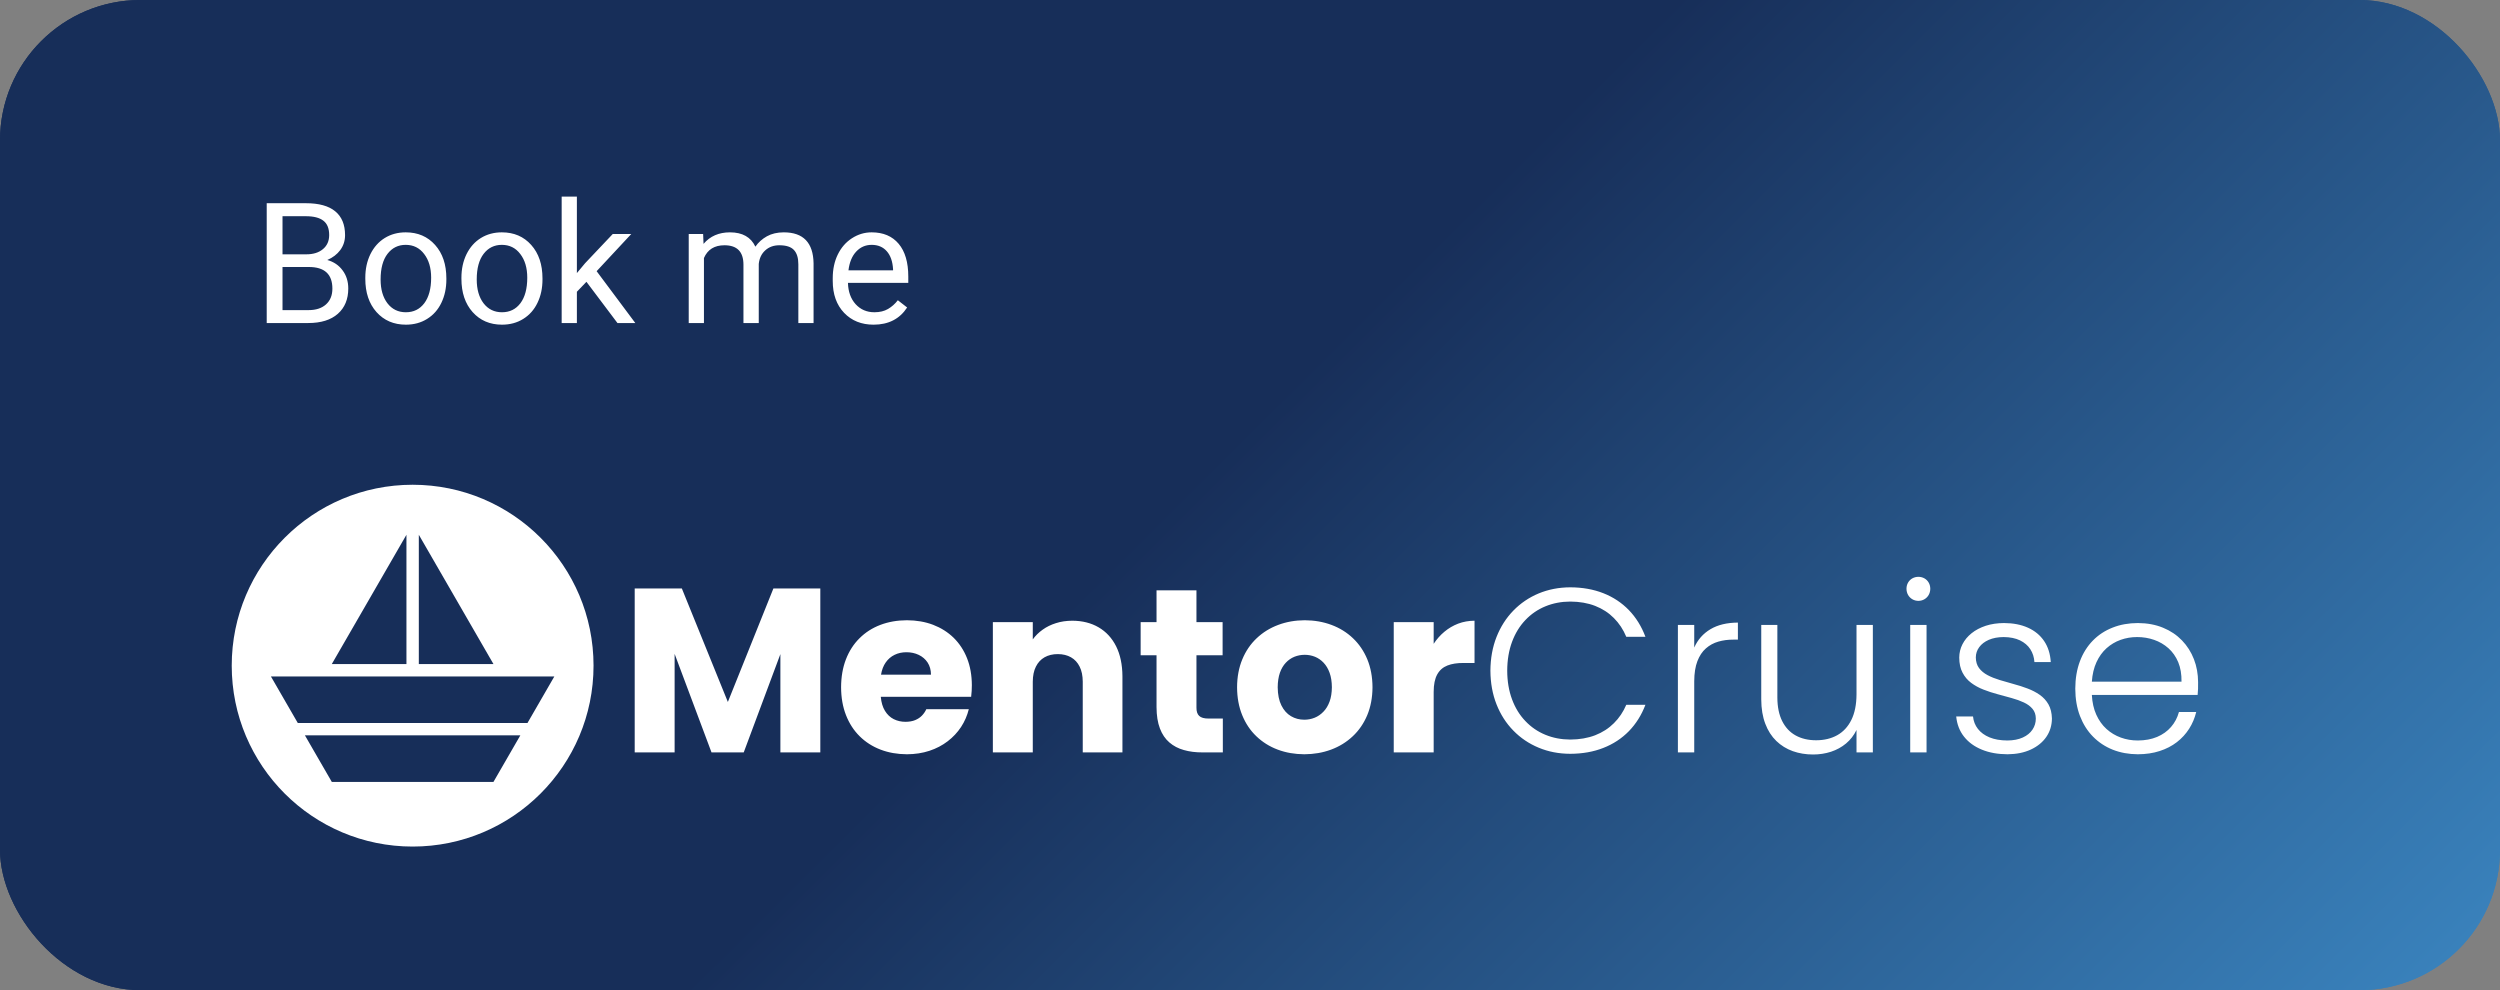 <svg width="356" height="141" viewBox="0 0 356 141" fill="none" xmlns="http://www.w3.org/2000/svg">
<rect x="0" y="0" width="356" height="141" fill="#808080" stroke="none"/>
<rect width="356" height="141" rx="20" fill="url(#paint0_linear)"/>
<rect width="356" height="141" rx="20" fill="url(#paint1_linear)"/>
<path d="M37.98 46V28.938H43.559C45.41 28.938 46.801 29.32 47.73 30.086C48.668 30.852 49.137 31.984 49.137 33.484C49.137 34.281 48.91 34.988 48.457 35.605C48.004 36.215 47.387 36.688 46.605 37.023C47.527 37.281 48.254 37.773 48.785 38.5C49.324 39.219 49.594 40.078 49.594 41.078C49.594 42.609 49.098 43.812 48.105 44.688C47.113 45.562 45.711 46 43.898 46H37.98ZM40.23 38.02V44.16H43.945C44.992 44.16 45.816 43.891 46.418 43.352C47.027 42.805 47.332 42.055 47.332 41.102C47.332 39.047 46.215 38.02 43.98 38.02H40.23ZM40.23 36.215H43.629C44.613 36.215 45.398 35.969 45.984 35.477C46.578 34.984 46.875 34.316 46.875 33.473C46.875 32.535 46.602 31.855 46.055 31.434C45.508 31.004 44.676 30.789 43.559 30.789H40.23V36.215ZM52.02 39.543C52.02 38.301 52.262 37.184 52.746 36.191C53.238 35.199 53.918 34.434 54.785 33.895C55.66 33.355 56.656 33.086 57.773 33.086C59.5 33.086 60.895 33.684 61.957 34.879C63.027 36.074 63.562 37.664 63.562 39.648V39.801C63.562 41.035 63.324 42.145 62.848 43.129C62.379 44.105 61.703 44.867 60.82 45.414C59.945 45.961 58.938 46.234 57.797 46.234C56.078 46.234 54.684 45.637 53.613 44.441C52.551 43.246 52.02 41.664 52.02 39.695V39.543ZM54.199 39.801C54.199 41.207 54.523 42.336 55.172 43.188C55.828 44.039 56.703 44.465 57.797 44.465C58.898 44.465 59.773 44.035 60.422 43.176C61.07 42.309 61.395 41.098 61.395 39.543C61.395 38.152 61.062 37.027 60.398 36.168C59.742 35.301 58.867 34.867 57.773 34.867C56.703 34.867 55.84 35.293 55.184 36.145C54.527 36.996 54.199 38.215 54.199 39.801ZM65.707 39.543C65.707 38.301 65.949 37.184 66.434 36.191C66.926 35.199 67.606 34.434 68.473 33.895C69.348 33.355 70.344 33.086 71.461 33.086C73.188 33.086 74.582 33.684 75.644 34.879C76.715 36.074 77.25 37.664 77.25 39.648V39.801C77.25 41.035 77.012 42.145 76.535 43.129C76.066 44.105 75.391 44.867 74.508 45.414C73.633 45.961 72.625 46.234 71.484 46.234C69.766 46.234 68.371 45.637 67.301 44.441C66.238 43.246 65.707 41.664 65.707 39.695V39.543ZM67.887 39.801C67.887 41.207 68.211 42.336 68.859 43.188C69.516 44.039 70.391 44.465 71.484 44.465C72.586 44.465 73.461 44.035 74.109 43.176C74.758 42.309 75.082 41.098 75.082 39.543C75.082 38.152 74.75 37.027 74.086 36.168C73.43 35.301 72.555 34.867 71.461 34.867C70.391 34.867 69.527 35.293 68.871 36.145C68.215 36.996 67.887 38.215 67.887 39.801ZM83.508 40.129L82.148 41.547V46H79.981V28H82.148V38.887L83.309 37.492L87.258 33.32H89.894L84.961 38.617L90.469 46H87.926L83.508 40.129ZM100.125 33.32L100.184 34.727C101.113 33.633 102.367 33.086 103.945 33.086C105.719 33.086 106.926 33.766 107.566 35.125C107.988 34.516 108.535 34.023 109.207 33.648C109.887 33.273 110.688 33.086 111.609 33.086C114.391 33.086 115.805 34.559 115.852 37.504V46H113.684V37.633C113.684 36.727 113.477 36.051 113.062 35.605C112.648 35.152 111.953 34.926 110.977 34.926C110.172 34.926 109.504 35.168 108.973 35.652C108.441 36.129 108.133 36.773 108.047 37.586V46H105.867V37.691C105.867 35.848 104.965 34.926 103.16 34.926C101.738 34.926 100.766 35.531 100.242 36.742V46H98.074V33.32H100.125ZM124.395 46.234C122.676 46.234 121.277 45.672 120.199 44.547C119.121 43.414 118.582 41.902 118.582 40.012V39.613C118.582 38.355 118.82 37.234 119.297 36.25C119.781 35.258 120.453 34.484 121.312 33.93C122.18 33.367 123.117 33.086 124.125 33.086C125.773 33.086 127.055 33.629 127.969 34.715C128.883 35.801 129.34 37.355 129.34 39.379V40.281H120.75C120.781 41.531 121.145 42.543 121.84 43.316C122.543 44.082 123.434 44.465 124.512 44.465C125.277 44.465 125.926 44.309 126.457 43.996C126.988 43.684 127.453 43.27 127.852 42.754L129.176 43.785C128.113 45.418 126.52 46.234 124.395 46.234ZM124.125 34.867C123.25 34.867 122.516 35.188 121.922 35.828C121.328 36.461 120.961 37.352 120.82 38.5H127.172V38.336C127.109 37.234 126.812 36.383 126.281 35.781C125.75 35.172 125.031 34.867 124.125 34.867Z" fill="white"/>
<path fill-rule="evenodd" clip-rule="evenodd" d="M90.381 107.142H96.066V93.111L101.319 107.142H105.907L111.127 93.144V107.142H116.813V83.802H110.13L103.647 99.96L97.097 83.802H90.381V107.142ZM129.081 92.878C129.719 92.878 130.306 93.006 130.827 93.255C131.353 93.504 131.774 93.865 132.09 94.341C132.401 94.818 132.567 95.394 132.572 96.07H125.457C125.574 95.383 125.795 94.801 126.133 94.325C126.465 93.854 126.881 93.493 127.385 93.25C127.89 93 128.455 92.878 129.081 92.878ZM137.958 100.991H131.907C131.752 101.329 131.547 101.628 131.287 101.9C131.026 102.171 130.705 102.382 130.323 102.542C129.935 102.703 129.48 102.781 128.948 102.786C128.333 102.786 127.773 102.659 127.264 102.404C126.759 102.149 126.344 101.756 126.022 101.229C125.695 100.703 125.496 100.038 125.424 99.229H138.291C138.324 98.946 138.352 98.663 138.368 98.386C138.385 98.104 138.391 97.832 138.391 97.566C138.385 96.148 138.158 94.873 137.709 93.737C137.26 92.601 136.623 91.632 135.803 90.823C134.977 90.019 134.002 89.404 132.877 88.972C131.752 88.545 130.511 88.329 129.148 88.323C127.762 88.329 126.499 88.551 125.352 88.989C124.21 89.426 123.224 90.058 122.393 90.889C121.556 91.715 120.913 92.718 120.459 93.892C120.004 95.067 119.777 96.392 119.772 97.865C119.777 99.339 120.01 100.664 120.47 101.839C120.93 103.013 121.578 104.016 122.415 104.842C123.252 105.673 124.244 106.305 125.385 106.743C126.521 107.18 127.779 107.402 129.148 107.408C130.306 107.402 131.375 107.236 132.351 106.915C133.326 106.593 134.19 106.139 134.95 105.557C135.709 104.975 136.346 104.299 136.856 103.523C137.365 102.747 137.731 101.9 137.958 100.991ZM154.183 107.142H159.835V96.303C159.824 94.635 159.525 93.211 158.938 92.036C158.345 90.856 157.513 89.958 156.444 89.332C155.38 88.711 154.128 88.395 152.687 88.39C151.856 88.395 151.08 88.506 150.371 88.734C149.662 88.955 149.03 89.265 148.476 89.664C147.916 90.063 147.445 90.523 147.068 91.05V88.589H141.383V107.142H147.068V97.068C147.074 96.225 147.218 95.51 147.512 94.929C147.8 94.347 148.21 93.903 148.742 93.599C149.274 93.299 149.9 93.144 150.626 93.144C151.352 93.144 151.978 93.299 152.51 93.599C153.042 93.903 153.452 94.347 153.74 94.929C154.034 95.51 154.178 96.225 154.183 97.068V107.142ZM164.69 100.692C164.695 101.894 164.856 102.908 165.172 103.734C165.487 104.559 165.936 105.224 166.518 105.723C167.1 106.227 167.792 106.588 168.591 106.809C169.389 107.036 170.269 107.147 171.239 107.142H174.132V102.321H172.104C171.477 102.326 171.034 102.199 170.768 101.949C170.497 101.7 170.369 101.301 170.375 100.758V93.311H174.099V88.589H170.375V84.068H164.69V88.589H162.428V93.311H164.69V100.692ZM195.444 97.865C195.438 96.392 195.189 95.067 194.707 93.892C194.219 92.718 193.538 91.715 192.668 90.889C191.798 90.058 190.778 89.426 189.609 88.989C188.44 88.551 187.171 88.329 185.802 88.323C184.439 88.329 183.175 88.551 182.012 88.989C180.843 89.426 179.823 90.058 178.947 90.889C178.072 91.715 177.39 92.718 176.903 93.892C176.415 95.067 176.166 96.392 176.16 97.865C176.166 99.339 176.409 100.664 176.891 101.839C177.368 103.013 178.038 104.016 178.903 104.842C179.768 105.673 180.776 106.305 181.94 106.743C183.098 107.18 184.367 107.402 185.735 107.408C187.104 107.402 188.379 107.18 189.553 106.743C190.728 106.305 191.753 105.673 192.634 104.842C193.516 104.016 194.203 103.013 194.696 101.839C195.183 100.664 195.438 99.339 195.444 97.865ZM181.945 97.865C181.951 97.079 182.056 96.392 182.255 95.81C182.461 95.228 182.743 94.751 183.103 94.369C183.458 93.992 183.868 93.71 184.328 93.521C184.793 93.338 185.281 93.244 185.802 93.244C186.306 93.244 186.788 93.338 187.248 93.521C187.708 93.71 188.118 93.992 188.478 94.369C188.839 94.751 189.127 95.228 189.337 95.81C189.548 96.392 189.653 97.079 189.659 97.865C189.653 98.647 189.542 99.328 189.332 99.905C189.116 100.486 188.828 100.969 188.456 101.345C188.09 101.728 187.67 102.016 187.204 102.205C186.738 102.393 186.245 102.487 185.735 102.487C185.037 102.487 184.405 102.321 183.835 101.983C183.264 101.645 182.81 101.135 182.472 100.453C182.128 99.766 181.956 98.907 181.945 97.865ZM204.155 98.531C204.155 97.472 204.326 96.646 204.659 96.043C204.991 95.439 205.479 95.017 206.111 94.768C206.743 94.519 207.513 94.402 208.41 94.408H209.973V88.39C209.142 88.395 208.366 88.534 207.646 88.805C206.925 89.083 206.272 89.465 205.684 89.958C205.097 90.446 204.587 91.022 204.155 91.681V88.589H198.469V107.142H204.155V98.531ZM212.234 95.505C212.245 97.256 212.533 98.857 213.104 100.298C213.675 101.744 214.472 102.991 215.503 104.039C216.528 105.091 217.731 105.901 219.105 106.471C220.485 107.048 221.981 107.335 223.605 107.341C225.339 107.335 226.907 107.059 228.315 106.504C229.722 105.956 230.936 105.158 231.95 104.122C232.964 103.08 233.751 101.828 234.311 100.359H231.584C231.152 101.373 230.565 102.249 229.816 102.986C229.074 103.728 228.182 104.299 227.145 104.703C226.104 105.102 224.923 105.308 223.605 105.313C222.325 105.308 221.144 105.08 220.058 104.631C218.967 104.183 218.019 103.529 217.21 102.676C216.395 101.828 215.764 100.797 215.315 99.589C214.866 98.381 214.633 97.023 214.628 95.505C214.633 93.981 214.866 92.612 215.315 91.399C215.764 90.191 216.395 89.155 217.21 88.301C218.019 87.448 218.967 86.794 220.058 86.345C221.144 85.896 222.325 85.669 223.605 85.663C224.923 85.669 226.104 85.874 227.145 86.278C228.182 86.683 229.074 87.259 229.816 88.008C230.565 88.756 231.152 89.648 231.584 90.684H234.311C233.751 89.193 232.964 87.925 231.95 86.877C230.936 85.83 229.722 85.026 228.315 84.472C226.907 83.918 225.339 83.641 223.605 83.635C221.981 83.641 220.485 83.935 219.105 84.505C217.731 85.082 216.528 85.896 215.503 86.949C214.472 88.008 213.675 89.26 213.104 90.706C212.533 92.153 212.245 93.754 212.234 95.505ZM241.259 97.001C241.265 95.865 241.415 94.918 241.708 94.153C242.002 93.394 242.401 92.784 242.916 92.335C243.432 91.881 244.025 91.559 244.695 91.366C245.365 91.172 246.086 91.078 246.845 91.083H247.477V88.656C245.914 88.667 244.612 88.977 243.57 89.598C242.528 90.219 241.758 91.089 241.259 92.213V88.989H238.932V107.142H241.259V97.001ZM266.694 88.989H264.367V98.863C264.361 100.337 264.112 101.556 263.63 102.526C263.148 103.495 262.472 104.221 261.613 104.698C260.754 105.174 259.751 105.413 258.615 105.413C257.501 105.413 256.531 105.186 255.706 104.731C254.88 104.277 254.243 103.595 253.788 102.692C253.334 101.794 253.101 100.67 253.096 99.328V88.989H250.802V99.594C250.807 100.924 251.001 102.082 251.378 103.063C251.749 104.05 252.276 104.864 252.946 105.513C253.617 106.161 254.398 106.643 255.29 106.964C256.182 107.28 257.146 107.441 258.183 107.441C259.086 107.441 259.939 107.308 260.737 107.048C261.541 106.781 262.25 106.394 262.876 105.873C263.497 105.357 263.995 104.714 264.367 103.95V107.142H266.694V88.989ZM272.014 107.142H274.341V88.989H272.014V107.142ZM273.177 85.564C273.493 85.558 273.776 85.486 274.031 85.337C274.286 85.187 274.491 84.987 274.64 84.727C274.79 84.467 274.867 84.173 274.873 83.835C274.867 83.502 274.79 83.203 274.64 82.954C274.491 82.699 274.286 82.499 274.031 82.355C273.776 82.217 273.493 82.139 273.177 82.139C272.862 82.139 272.579 82.217 272.324 82.355C272.069 82.499 271.864 82.699 271.714 82.954C271.565 83.203 271.487 83.502 271.482 83.835C271.487 84.173 271.565 84.467 271.714 84.727C271.864 84.987 272.069 85.187 272.324 85.337C272.579 85.486 272.862 85.558 273.177 85.564ZM292.195 102.321C292.173 101.523 292.012 100.852 291.702 100.304C291.391 99.761 290.976 99.306 290.461 98.946C289.94 98.586 289.363 98.281 288.721 98.043C288.083 97.799 287.418 97.588 286.737 97.406C286.055 97.217 285.396 97.029 284.759 96.835C284.121 96.641 283.545 96.414 283.035 96.142C282.526 95.876 282.121 95.538 281.816 95.134C281.517 94.729 281.362 94.219 281.356 93.61C281.362 93.072 281.523 92.585 281.844 92.153C282.165 91.715 282.62 91.371 283.207 91.111C283.8 90.856 284.498 90.723 285.313 90.717C286.233 90.723 287.014 90.883 287.645 91.188C288.283 91.498 288.776 91.92 289.12 92.452C289.463 92.984 289.657 93.593 289.701 94.275H292.029C291.957 93.105 291.641 92.108 291.081 91.282C290.522 90.457 289.757 89.825 288.787 89.387C287.817 88.95 286.681 88.728 285.379 88.722C284.42 88.728 283.55 88.855 282.769 89.11C281.988 89.371 281.317 89.72 280.752 90.174C280.192 90.623 279.76 91.144 279.456 91.737C279.151 92.33 279.001 92.967 278.996 93.643C279.001 94.491 279.156 95.206 279.467 95.787C279.771 96.375 280.181 96.857 280.702 97.245C281.218 97.627 281.799 97.949 282.448 98.198C283.091 98.453 283.761 98.669 284.448 98.852C285.135 99.04 285.806 99.218 286.449 99.4C287.097 99.578 287.679 99.788 288.2 100.032C288.715 100.27 289.125 100.575 289.43 100.941C289.74 101.307 289.895 101.767 289.901 102.321C289.901 102.903 289.74 103.429 289.424 103.9C289.109 104.371 288.654 104.742 288.05 105.019C287.446 105.297 286.709 105.441 285.845 105.446C284.858 105.441 284.01 105.291 283.307 105.003C282.603 104.709 282.055 104.31 281.655 103.795C281.256 103.285 281.024 102.692 280.957 102.021H278.563C278.674 103.135 279.04 104.094 279.677 104.898C280.309 105.701 281.157 106.316 282.215 106.748C283.273 107.186 284.492 107.402 285.878 107.408C287.141 107.396 288.238 107.175 289.186 106.737C290.128 106.299 290.865 105.701 291.391 104.942C291.918 104.177 292.184 103.307 292.195 102.321ZM304.33 90.717C305.178 90.717 305.982 90.85 306.746 91.116C307.511 91.382 308.193 91.781 308.786 92.308C309.378 92.84 309.844 93.499 310.177 94.291C310.509 95.089 310.664 96.009 310.648 97.068H297.88C297.952 96.009 298.174 95.089 298.54 94.291C298.905 93.499 299.382 92.84 299.969 92.308C300.562 91.781 301.227 91.382 301.97 91.116C302.718 90.85 303.499 90.717 304.33 90.717ZM312.742 101.39H310.282C310.06 102.205 309.683 102.914 309.157 103.518C308.63 104.127 307.971 104.598 307.173 104.936C306.381 105.269 305.461 105.441 304.43 105.446C303.577 105.446 302.768 105.308 302.003 105.03C301.238 104.753 300.557 104.343 299.958 103.8C299.36 103.257 298.878 102.581 298.512 101.772C298.146 100.963 297.936 100.027 297.88 98.963H312.942C312.975 98.658 312.991 98.364 313.002 98.087C313.008 97.81 313.008 97.489 313.008 97.134C313.002 95.971 312.809 94.884 312.415 93.87C312.022 92.856 311.456 91.964 310.714 91.194C309.971 90.424 309.074 89.82 308.015 89.387C306.957 88.95 305.765 88.728 304.43 88.722C303.117 88.728 301.92 88.939 300.834 89.371C299.748 89.797 298.811 90.412 298.019 91.222C297.226 92.036 296.611 93.011 296.179 94.164C295.747 95.317 295.525 96.613 295.52 98.065C295.525 99.506 295.747 100.802 296.185 101.949C296.628 103.102 297.243 104.083 298.041 104.892C298.839 105.706 299.781 106.327 300.861 106.759C301.948 107.186 303.133 107.402 304.43 107.408C305.572 107.402 306.602 107.252 307.533 106.948C308.464 106.648 309.279 106.227 309.982 105.684C310.686 105.141 311.268 104.504 311.734 103.773C312.199 103.047 312.531 102.249 312.742 101.39Z" fill="white"/>
<path fill-rule="evenodd" clip-rule="evenodd" d="M84.52 94.79C84.52 80.562 72.986 69.029 58.759 69.029C44.531 69.029 32.998 80.562 32.998 94.79C32.998 109.018 44.531 120.551 58.759 120.551C72.986 120.551 84.52 109.018 84.52 94.79ZM64.514 84.594L70.269 94.562H59.64V76.151L64.514 84.594ZM57.878 76.151V94.562H47.248L53.004 84.594L57.878 76.151ZM38.577 96.324H78.941L75.114 102.952H42.404L38.577 96.324ZM43.421 104.715H74.096L70.269 111.343H47.248L43.421 104.715Z" fill="white"/>
<defs>
<linearGradient id="paint0_linear" x1="190" y1="48.5" x2="378" y2="237.5" gradientUnits="userSpaceOnUse">
<stop stop-color="#172E59"/>
<stop offset="1" stop-color="#4BADEF"/>
</linearGradient>
<linearGradient id="paint1_linear" x1="190" y1="48.5" x2="378" y2="237.5" gradientUnits="userSpaceOnUse">
<stop stop-color="#172E59"/>
<stop offset="1" stop-color="#4BADEF"/>
</linearGradient>
</defs>
</svg>
